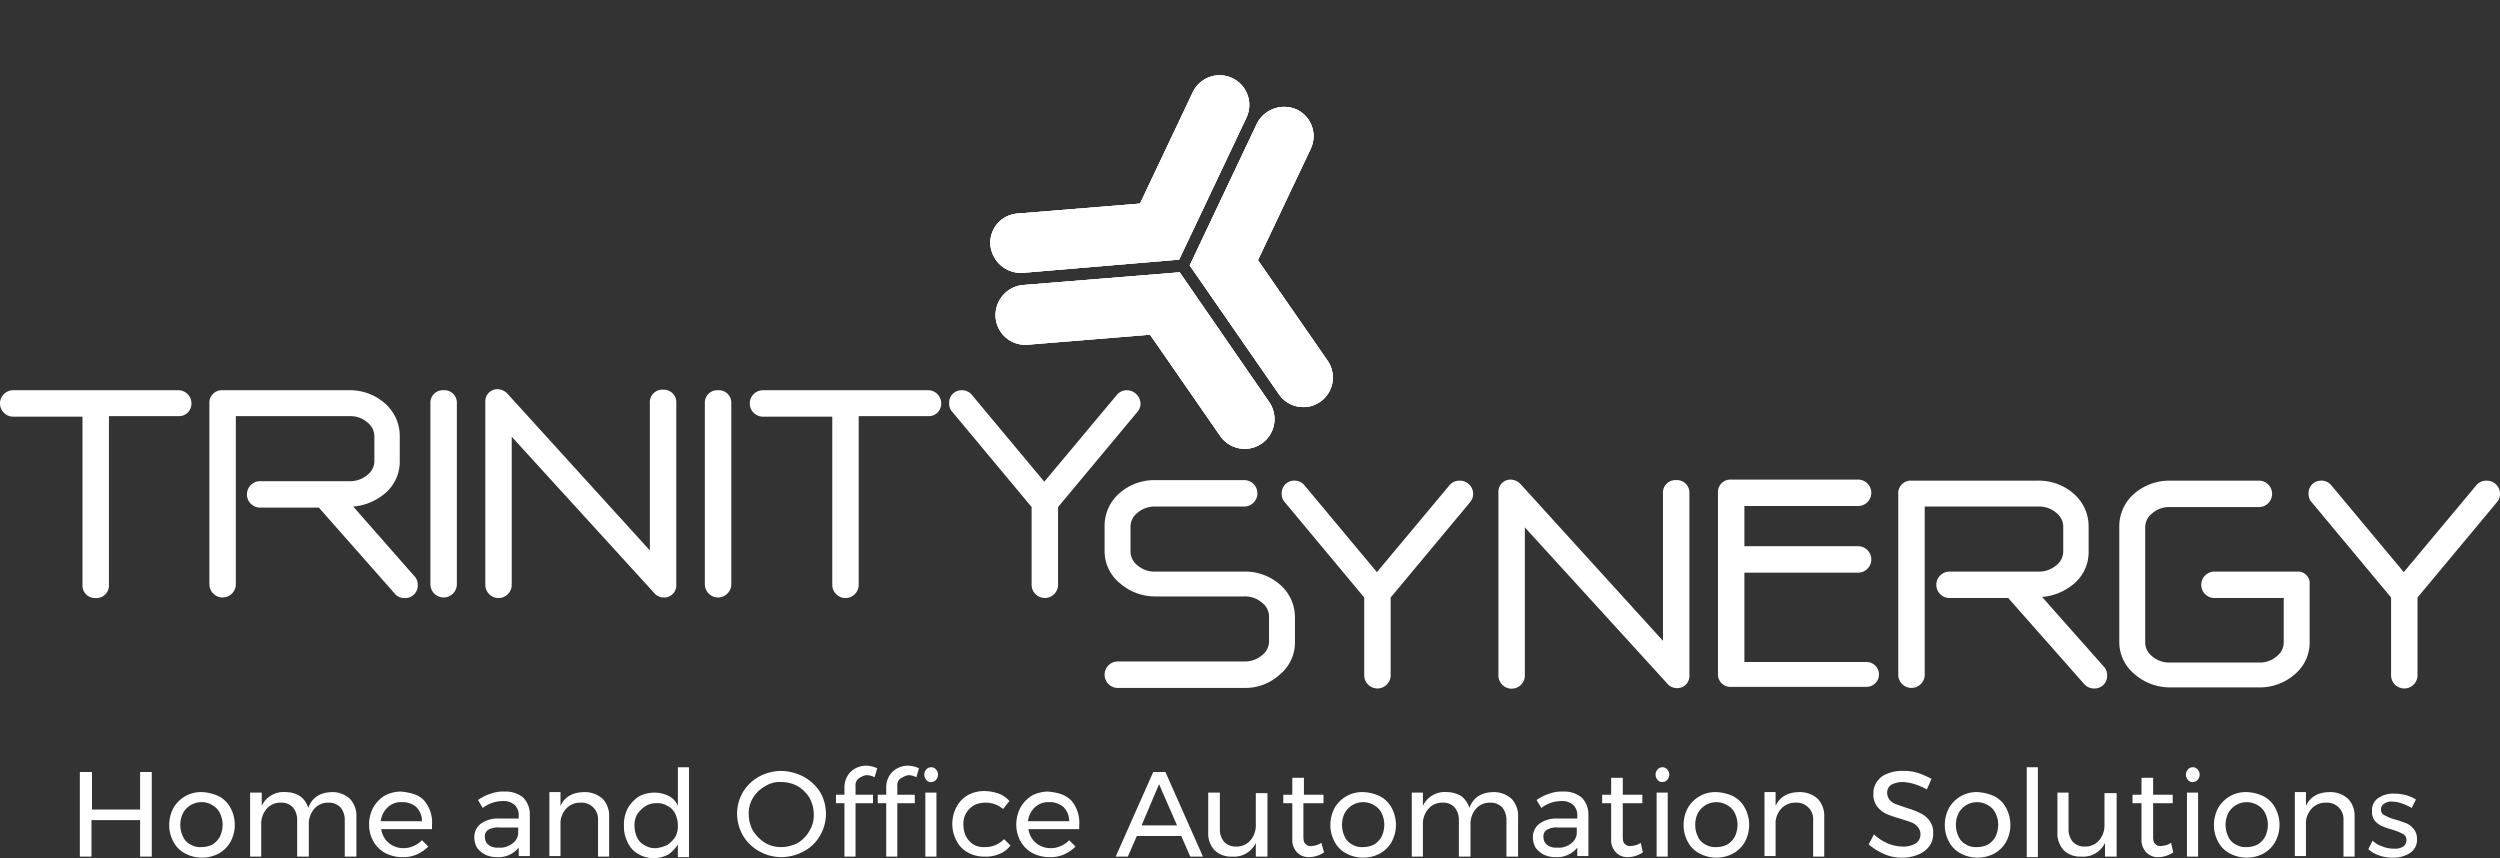 <svg id="Layer_1" data-name="Layer 1" xmlns="http://www.w3.org/2000/svg" xmlns:xlink="http://www.w3.org/1999/xlink" viewBox="0 0 472.8 162.3"><rect x="0" y="0" width="472.8" height="162.3" fill="#333333" stroke="none"/><defs><style>.cls-1{fill:none;}.cls-2,.cls-3{fill:#fff;}.cls-2{fill-rule:evenodd;}.cls-4{clip-path:url(#clip-path);}.cls-5{clip-path:url(#clip-path-2);}.cls-6{clip-path:url(#clip-path-3);}</style><clipPath id="clip-path" transform="translate(0 8)"><path class="cls-1" d="M240,68a5.63,5.63,0,1,1-9.2,6.5L217.5,55.3l-23.3,1.9a5.62,5.62,0,0,1-5.9-5.1,5.72,5.72,0,0,1,5.2-6.2h0l29.6-2.4Z"/></clipPath><clipPath id="clip-path-2" transform="translate(0 8)"><path class="cls-1" d="M193.4,43.6a5.79,5.79,0,0,1-6.1-5.4,5.53,5.53,0,0,1,5-5.8l23.3-1.9,10-21.1a5.61,5.61,0,1,1,10.1,4.9h0L223,41.1Z"/></clipPath><clipPath id="clip-path-3" transform="translate(0 8)"><path class="cls-1" d="M237.7,15.4a5.78,5.78,0,0,1,7.7-2.6,5.57,5.57,0,0,1,2.5,7.3l-10,21.1,13.3,19.2a5.59,5.59,0,0,1-9.3,6.2L225,42.2Z"/></clipPath></defs><title>trinitylogo-white</title><path class="cls-2" d="M66.8,87.8a10.68,10.68,0,0,0,5.9-2.4,7.81,7.81,0,0,0,2.9-6.2V74.5a8.18,8.18,0,0,0-2.9-6.3A10,10,0,0,0,66,65.8H42.1A2.36,2.36,0,0,0,39.6,68a1.41,1.41,0,0,0,0,.29v34.2a2.5,2.5,0,0,0,5,0V70.7H66.1a4.87,4.87,0,0,1,3.4,1.2,3.32,3.32,0,0,1,1.3,2.6v4.7a3.32,3.32,0,0,1-1.3,2.6A5,5,0,0,1,66.1,83H49.2a2.5,2.5,0,1,0,0,5H60.3l14.3,16.2a2.31,2.31,0,0,0,1.9.9,2.36,2.36,0,0,0,2.5-2.21,1.41,1.41,0,0,0,0-.29,2.25,2.25,0,0,0-.6-1.6Zm-33.2-22H2.5a2.5,2.5,0,0,0,0,5H15.6v31.8a2.36,2.36,0,0,0,2.21,2.5,1.41,1.41,0,0,0,.29,0,2.36,2.36,0,0,0,2.5-2.21,1.41,1.41,0,0,0,0-.29V70.7H33.7a2.36,2.36,0,0,0,2.5-2.21,1.41,1.41,0,0,0,0-.29,2.48,2.48,0,0,0-2.56-2.4Zm50.3,0A2.36,2.36,0,0,0,81.4,68a1.41,1.41,0,0,0,0,.29v34.2a2.5,2.5,0,0,0,5,0V68.3a2.36,2.36,0,0,0-2.21-2.5Zm129.2,0a2.45,2.45,0,0,0-1.9.9L197.5,83.1,183.9,66.8a2.43,2.43,0,0,0-1.9-1A2.36,2.36,0,0,0,179.5,68a1.41,1.41,0,0,0,0,.29,2.25,2.25,0,0,0,.6,1.6l15,18v14.7a2.5,2.5,0,0,0,5,0V87.9l15-18a2.41,2.41,0,0,0,.6-1.6A2.62,2.62,0,0,0,213.1,65.8Zm-87.7-.1a2.36,2.36,0,0,0-2.5,2.21,1.41,1.41,0,0,0,0,.29V96.1L96.1,66.6a2.69,2.69,0,0,0-2-1,2.29,2.29,0,0,0-2.32,2.26,1.94,1.94,0,0,0,0,.34v34.4a2.5,2.5,0,0,0,5,0v-28l26.9,29.5a2.38,2.38,0,0,0,1.9.9,2.29,2.29,0,0,0,2.32-2.26,1.94,1.94,0,0,0,0-.34V68.2a2.36,2.36,0,0,0-2.21-2.5A1.41,1.41,0,0,0,125.4,65.7Zm50,.1H144.3a2.5,2.5,0,0,0,0,5h13.1v31.8a2.5,2.5,0,0,0,5,0V70.7h13.1a2.36,2.36,0,0,0,2.5-2.21,1.41,1.41,0,0,0,0-.29,2.48,2.48,0,0,0-2.56-2.4Zm-39.6,0A2.36,2.36,0,0,0,133.3,68a1.41,1.41,0,0,0,0,.29v34.2a2.5,2.5,0,0,0,5,0V68.3a2.36,2.36,0,0,0-2.21-2.5Z" transform="translate(0 8)"/><path class="cls-2" d="M317,82.8A2.36,2.36,0,0,0,314.5,85a1.41,1.41,0,0,0,0,.29v27.9L287.7,83.7a2.69,2.69,0,0,0-2-1A2.29,2.29,0,0,0,283.38,85a1.94,1.94,0,0,0,0,.34v34.4a2.5,2.5,0,0,0,5,0v-28l26.9,29.5a2.38,2.38,0,0,0,1.9.9,2.29,2.29,0,0,0,2.32-2.26,1.94,1.94,0,0,0,0-.34V85.3a2.36,2.36,0,0,0-2.21-2.5Z" transform="translate(0 8)"/><path class="cls-2" d="M353,117.2H329.9V100.3h21.5a2.5,2.5,0,0,0,0-5H329.9V87.7h21.5a2.5,2.5,0,0,0,0-5h-24a2.36,2.36,0,0,0-2.5,2.21,1.41,1.41,0,0,0,0,.29v34.2a2.36,2.36,0,0,0,2.21,2.5H353a2.35,2.35,0,0,0,0-4.7Z" transform="translate(0 8)"/><path class="cls-2" d="M242,102.5a10,10,0,0,0-6.7-2.4H218.5a4.87,4.87,0,0,1-3.4-1.2,3.32,3.32,0,0,1-1.3-2.6V91.6a3.32,3.32,0,0,1,1.3-2.6,4.87,4.87,0,0,1,3.4-1.2h16.8a2.5,2.5,0,0,0,0-5H218.5a10,10,0,0,0-6.7,2.4,8.15,8.15,0,0,0-2.9,6.2v4.7a7.81,7.81,0,0,0,2.9,6.2,10.12,10.12,0,0,0,6.7,2.5h16.8a4.87,4.87,0,0,1,3.4,1.2,3.32,3.32,0,0,1,1.3,2.6v4.7a3.32,3.32,0,0,1-1.3,2.6,5,5,0,0,1-3.4,1.2H211.4a2.5,2.5,0,0,0,0,5h23.9a9.63,9.63,0,0,0,6.7-2.5,7.81,7.81,0,0,0,2.9-6.2v-4.7A8.15,8.15,0,0,0,242,102.5Z" transform="translate(0 8)"/><path class="cls-2" d="M470.2,82.9a2.45,2.45,0,0,0-1.9.9l-13.7,16.4L441,83.9a2.43,2.43,0,0,0-1.9-1,2.36,2.36,0,0,0-2.5,2.21,1.41,1.41,0,0,0,0,.29,2.25,2.25,0,0,0,.6,1.6l15,18v14.7a2.5,2.5,0,0,0,5,0V105l15-18a2.41,2.41,0,0,0,.6-1.6,2.5,2.5,0,0,0-2.5-2.5Z" transform="translate(0 8)"/><path class="cls-2" d="M276,82.9a2.45,2.45,0,0,0-1.9.9l-13.7,16.4L246.8,83.9a2.43,2.43,0,0,0-1.9-1,2.36,2.36,0,0,0-2.5,2.21,1.41,1.41,0,0,0,0,.29A2.25,2.25,0,0,0,243,87l15,18v14.7a2.5,2.5,0,0,0,5,0V105l15-18a2.41,2.41,0,0,0,.6-1.6,2.5,2.5,0,0,0-2.5-2.5Z" transform="translate(0 8)"/><path class="cls-2" d="M386.2,104.9a10.68,10.68,0,0,0,5.9-2.4,7.81,7.81,0,0,0,2.9-6.2V91.6a8.18,8.18,0,0,0-2.9-6.3,10,10,0,0,0-6.7-2.4H361.5a2.36,2.36,0,0,0-2.5,2.21,1.41,1.41,0,0,0,0,.29v34.2a2.5,2.5,0,1,0,5,0V87.8h21.5a4.87,4.87,0,0,1,3.4,1.2,3.32,3.32,0,0,1,1.3,2.6v4.7a3.32,3.32,0,0,1-1.3,2.6,5,5,0,0,1-3.4,1.2H368.7a2.5,2.5,0,0,0,0,5h11.1l14.3,16.2a2.45,2.45,0,0,0,1.9.9,2.36,2.36,0,0,0,2.5-2.21,1.41,1.41,0,0,0,0-.29,2.25,2.25,0,0,0-.6-1.6Z" transform="translate(0 8)"/><path class="cls-2" d="M434.4,100.1H418.8a2.5,2.5,0,0,0,0,5h13.1v8.4a3.32,3.32,0,0,1-1.3,2.6,4.87,4.87,0,0,1-3.4,1.2H410.4a4.87,4.87,0,0,1-3.4-1.2,3.32,3.32,0,0,1-1.3-2.6V91.7a3.32,3.32,0,0,1,1.3-2.6,4.87,4.87,0,0,1,3.4-1.2h16.8a2.5,2.5,0,0,0,0-5H410.4a10.19,10.19,0,0,0-6.7,2.4,8.15,8.15,0,0,0-2.9,6.2v21.8a7.81,7.81,0,0,0,2.9,6.2,10.12,10.12,0,0,0,6.7,2.5h16.8a10,10,0,0,0,6.7-2.4,7.81,7.81,0,0,0,2.9-6.2V102.5a2.21,2.21,0,0,0-2-2.4Z" transform="translate(0 8)"/><path id="SVGID" class="cls-2" d="M240,68a5.63,5.63,0,1,1-9.2,6.5L217.5,55.3l-23.3,1.9a5.62,5.62,0,0,1-5.9-5.1,5.72,5.72,0,0,1,5.2-6.2h0l29.6-2.4Z" transform="translate(0 8)"/><path class="cls-3" d="M240,68a5.63,5.63,0,1,1-9.2,6.5L217.5,55.3l-23.3,1.9a5.62,5.62,0,0,1-5.9-5.1,5.72,5.72,0,0,1,5.2-6.2h0l29.6-2.4Z" transform="translate(0 8)"/><g class="cls-4"><polygon class="cls-2" points="244.5 85.3 241.5 47.3 185.4 51.8 188.4 89.9 244.5 85.3"/></g><path id="SVGID-2" class="cls-2" d="M193.4,43.6a5.79,5.79,0,0,1-6.1-5.4,5.53,5.53,0,0,1,5-5.8l23.3-1.9,10-21.1a5.61,5.61,0,1,1,10.1,4.9h0L223,41.1Z" transform="translate(0 8)"/><path class="cls-3" d="M193.4,43.6a5.79,5.79,0,0,1-6.1-5.4,5.53,5.53,0,0,1,5-5.8l23.3-1.9,10-21.1a5.61,5.61,0,1,1,10.1,4.9h0L223,41.1Z" transform="translate(0 8)"/><g class="cls-5"><polygon class="cls-2" points="183 50.9 217.5 67.2 241.7 16.4 207.1 0 183 50.9"/></g><path id="SVGID-3" class="cls-2" d="M237.7,15.4a5.78,5.78,0,0,1,7.7-2.6,5.57,5.57,0,0,1,2.5,7.3l-10,21.1,13.3,19.2a5.59,5.59,0,0,1-9.3,6.2L225,42.2Z" transform="translate(0 8)"/><path class="cls-3" d="M237.7,15.4a5.78,5.78,0,0,1,7.7-2.6,5.57,5.57,0,0,1,2.5,7.3l-10,21.1,13.3,19.2a5.59,5.59,0,0,1-9.3,6.2L225,42.2Z" transform="translate(0 8)"/><g class="cls-6"><polygon class="cls-2" points="243.6 14.8 212.1 36.5 244.1 82.9 275.5 61.2 243.6 14.8"/></g><path class="cls-3" d="M17.4,138v7.1h9.1V138h2.2v16H26.5v-6.9H17.3V154H15.1V138Z" transform="translate(0 8)"/><path class="cls-3" d="M41.4,142.6a5.19,5.19,0,0,1,2.2,2.2,6.78,6.78,0,0,1,0,6.4,5.81,5.81,0,0,1-2.2,2.2,6.78,6.78,0,0,1-6.4,0,5.19,5.19,0,0,1-2.2-2.2A6.61,6.61,0,0,1,32,148a6.87,6.87,0,0,1,.8-3.2,6,6,0,0,1,5.4-3A8.25,8.25,0,0,1,41.4,142.6ZM36,144.3a4,4,0,0,0-1.4,1.5,5.07,5.07,0,0,0,0,4.4,3,3,0,0,0,1.4,1.5,3.6,3.6,0,0,0,2.1.5,4.64,4.64,0,0,0,2.1-.5,4,4,0,0,0,1.4-1.5,5.4,5.4,0,0,0,.5-2.2,5.09,5.09,0,0,0-.5-2.2,3.39,3.39,0,0,0-1.4-1.5,3.65,3.65,0,0,0-2.1-.6,4.19,4.19,0,0,0-2.1.6Z" transform="translate(0 8)"/><path class="cls-3" d="M66.2,143.1a4.67,4.67,0,0,1,1.2,3.4V154H65.2v-6.9a3.66,3.66,0,0,0-.8-2.4,3,3,0,0,0-2.3-.9,3.4,3.4,0,0,0-2.7,1.2,4.36,4.36,0,0,0-1,3v6H56.2v-6.9a3.66,3.66,0,0,0-.8-2.4,2.88,2.88,0,0,0-2.3-.9,3.4,3.4,0,0,0-2.7,1.2,4.36,4.36,0,0,0-1,3v6H47.3V141.9h2.2v2.5a4.55,4.55,0,0,1,4.5-2.6,5.15,5.15,0,0,1,2.8.8,4.36,4.36,0,0,1,1.5,2.2c.7-2,2.3-3,4.7-3A4.87,4.87,0,0,1,66.2,143.1Z" transform="translate(0 8)"/><path class="cls-3" d="M80.3,143.5a6.48,6.48,0,0,1,1.4,4.6v.7H72.1a4.15,4.15,0,0,0,1.4,2.6,4.25,4.25,0,0,0,2.7,1,4.45,4.45,0,0,0,2-.4,4.54,4.54,0,0,0,1.6-1.1l1.2,1.2a7.22,7.22,0,0,1-2.2,1.5,6.25,6.25,0,0,1-2.8.5,6.87,6.87,0,0,1-3.2-.8,5.81,5.81,0,0,1-2.2-2.2,6.61,6.61,0,0,1-.8-3.2,6.87,6.87,0,0,1,.8-3.2,6.32,6.32,0,0,1,2.1-2.2,6.48,6.48,0,0,1,3.1-.8C77.9,141.9,79.4,142.4,80.3,143.5Zm-.5,3.7a3.69,3.69,0,0,0-1.1-2.6,4,4,0,0,0-2.7-.9,3.64,3.64,0,0,0-2.7,1,4.32,4.32,0,0,0-1.3,2.6h7.8Z" transform="translate(0 8)"/><path class="cls-3" d="M98.1,154v-1.7a4.92,4.92,0,0,1-4.2,1.8,5.09,5.09,0,0,1-2.2-.5,4.69,4.69,0,0,1-1.5-1.3,4.08,4.08,0,0,1-.5-1.9,3.22,3.22,0,0,1,1.2-2.6,5.5,5.5,0,0,1,3.4-1h3.8v-.6a2.63,2.63,0,0,0-.8-2,3.15,3.15,0,0,0-2.3-.7,6.21,6.21,0,0,0-3.7,1.3l-.9-1.5a8.85,8.85,0,0,1,2.4-1.2,6.78,6.78,0,0,1,2.6-.4,5.21,5.21,0,0,1,3.5,1.1,4.45,4.45,0,0,1,1.3,3.1v8H98.1Zm-1.3-2.4a2.65,2.65,0,0,0,1.2-1.9v-1.2H94.5a3.66,3.66,0,0,0-2.1.4,1.42,1.42,0,0,0-.7,1.4,1.83,1.83,0,0,0,.7,1.5,2.85,2.85,0,0,0,1.9.5,3.67,3.67,0,0,0,2.5-.7Z" transform="translate(0 8)"/><path class="cls-3" d="M114,143.1a4.67,4.67,0,0,1,1.2,3.4V154h-2.1v-6.9a3.1,3.1,0,0,0-2.89-3.3,2.8,2.8,0,0,0-.41,0,3.59,3.59,0,0,0-2.6,1,4.2,4.2,0,0,0-1.2,2.6v6.5h-2.1V141.8H106v2.6c.8-1.7,2.3-2.6,4.6-2.6A5,5,0,0,1,114,143.1Z" transform="translate(0 8)"/><path class="cls-3" d="M130.3,137.1v17h-2.1v-2.4a6.65,6.65,0,0,1-1.8,1.9,6.05,6.05,0,0,1-2.7.7,5.86,5.86,0,0,1-3-.8,4.69,4.69,0,0,1-2-2.2,6.57,6.57,0,0,1-.7-3.2,6.8,6.8,0,0,1,.7-3.2,6.9,6.9,0,0,1,2-2.2,6.18,6.18,0,0,1,5.7-.2,3.71,3.71,0,0,1,1.8,1.9v-7.3Zm-4.1,14.7a5.63,5.63,0,0,0,1.5-1.5,4.19,4.19,0,0,0,.5-2.2,5.09,5.09,0,0,0-.5-2.2,3.12,3.12,0,0,0-1.5-1.5,3.6,3.6,0,0,0-2.1-.5,3.65,3.65,0,0,0-2.1.6,5.63,5.63,0,0,0-1.5,1.5,4.19,4.19,0,0,0-.5,2.2,5.09,5.09,0,0,0,.5,2.2,3.12,3.12,0,0,0,1.5,1.5,3.6,3.6,0,0,0,2.1.5,6.41,6.41,0,0,0,2.1-.6Z" transform="translate(0 8)"/><path class="cls-3" d="M152,138.9a8.62,8.62,0,0,1,3.1,2.9,8.17,8.17,0,0,1,0,8.2,7.47,7.47,0,0,1-3.1,3,8.83,8.83,0,0,1-4.2,1.1,8.58,8.58,0,0,1-4.2-1.1,8.05,8.05,0,0,1-3.1-3,8.42,8.42,0,0,1-1.1-4.1,8.18,8.18,0,0,1,1.1-4.1,8.34,8.34,0,0,1,3-2.9,8.88,8.88,0,0,1,4.3-1.1A9.61,9.61,0,0,1,152,138.9Zm-7.3,1.8a6.15,6.15,0,0,0-2.3,2.2,5.54,5.54,0,0,0-.8,3.1,6.48,6.48,0,0,0,.8,3.1,7.22,7.22,0,0,0,2.3,2.3,5.82,5.82,0,0,0,3.1.8,6.87,6.87,0,0,0,3.1-.8,6.15,6.15,0,0,0,2.2-2.3,5.54,5.54,0,0,0,.8-3.1,6.48,6.48,0,0,0-.8-3.1,6.61,6.61,0,0,0-2.2-2.2,6.48,6.48,0,0,0-3.1-.8A5,5,0,0,0,144.7,140.7Z" transform="translate(0 8)"/><path class="cls-3" d="M162.3,139.3a1.63,1.63,0,0,0-.5,1.4v1.6h3.3v1.6h-3.3V154h-2.1V143.9h-1.6v-1.6h1.6V141a4.33,4.33,0,0,1,.6-2.3,4,4,0,0,1,1.5-1.4,4.49,4.49,0,0,1,2-.5,5.26,5.26,0,0,1,2.1.5l-.5,1.7a3.2,3.2,0,0,0-1.6-.4A3.51,3.51,0,0,0,162.3,139.3Z" transform="translate(0 8)"/><path class="cls-3" d="M170.2,139.3a1.63,1.63,0,0,0-.5,1.4v1.6H173v1.6h-3.3V154h-2.1V143.9H166v-1.6h1.6V141a4.33,4.33,0,0,1,.6-2.3,4,4,0,0,1,1.5-1.4,4.49,4.49,0,0,1,2-.5,5.26,5.26,0,0,1,2.1.5l-.5,1.7a3.2,3.2,0,0,0-1.6-.4A5.26,5.26,0,0,0,170.2,139.3Zm6.8-1.8a1.46,1.46,0,0,1,0,2,1.24,1.24,0,0,1-.9.4,1,1,0,0,1-.9-.4,1.46,1.46,0,0,1,0-2,1.21,1.21,0,0,1,1.71-.09l.09.09Zm.1,4.4V154H175V141.9Z" transform="translate(0 8)"/><path class="cls-3" d="M186.3,143.8a4.64,4.64,0,0,0-2.1.5,4.31,4.31,0,0,0-1.5,1.5,4,4,0,0,0-.5,2.2,5.09,5.09,0,0,0,.5,2.2,4,4,0,0,0,1.4,1.5,3.6,3.6,0,0,0,2.1.5,4.74,4.74,0,0,0,2.1-.4,5.64,5.64,0,0,0,1.6-1.1l1.2,1.2a4.87,4.87,0,0,1-2.1,1.6,6.56,6.56,0,0,1-2.9.5,6.23,6.23,0,0,1-3.1-.8,5,5,0,0,1-2.1-2.2,6.61,6.61,0,0,1-.8-3.2,6.87,6.87,0,0,1,.8-3.2,5.56,5.56,0,0,1,2.1-2.2,6.48,6.48,0,0,1,3.1-.8,8.65,8.65,0,0,1,2.8.5,4.85,4.85,0,0,1,2,1.4l-1.2,1.5A5,5,0,0,0,186.3,143.8Z" transform="translate(0 8)"/><path class="cls-3" d="M202.7,143.5a6.48,6.48,0,0,1,1.4,4.6v.7h-9.6a4.15,4.15,0,0,0,1.4,2.6,4.25,4.25,0,0,0,2.7,1,4.45,4.45,0,0,0,2-.4,4.54,4.54,0,0,0,1.6-1.1l1.2,1.2a7.22,7.22,0,0,1-2.2,1.5,6.25,6.25,0,0,1-2.8.5,6.87,6.87,0,0,1-3.2-.8,5.81,5.81,0,0,1-2.2-2.2,6.61,6.61,0,0,1-.8-3.2,6.87,6.87,0,0,1,.8-3.2,6.32,6.32,0,0,1,2.1-2.2,6.48,6.48,0,0,1,3.1-.8C200.3,141.9,201.7,142.4,202.7,143.5Zm-.5,3.7a3.69,3.69,0,0,0-1.1-2.6,4,4,0,0,0-2.7-.9,3.64,3.64,0,0,0-2.7,1,4.32,4.32,0,0,0-1.3,2.6h7.8Z" transform="translate(0 8)"/><path class="cls-3" d="M223.4,150.1H215l-1.7,3.9H211l7.1-16h2.3l7.1,16h-2.4Zm-.8-2-3.4-7.8-3.3,7.8Z" transform="translate(0 8)"/><path class="cls-3" d="M239.7,141.9V154h-2.2v-2.6A4.55,4.55,0,0,1,233,154a4.47,4.47,0,0,1-3.3-1.2,4.67,4.67,0,0,1-1.2-3.4v-7.5h2.2v6.9a3.66,3.66,0,0,0,.8,2.4,3,3,0,0,0,2.3.9,3.4,3.4,0,0,0,2.7-1.2,4.36,4.36,0,0,0,1-3V142h2.2Z" transform="translate(0 8)"/><path class="cls-3" d="M250.4,153.2a5.12,5.12,0,0,1-2.8.9,3,3,0,0,1-2.3-.9,3.41,3.41,0,0,1-.9-2.6v-6.7h-1.7v-1.6h1.7v-3.2h2.2v3.2h3.7v1.6h-3.8v6.3c0,.7.1,1.2.4,1.4a1.24,1.24,0,0,0,1.1.4,3.87,3.87,0,0,0,1.9-.6Z" transform="translate(0 8)"/><path class="cls-3" d="M261,142.6a5.19,5.19,0,0,1,2.2,2.2,6.78,6.78,0,0,1,0,6.4,5.81,5.81,0,0,1-2.2,2.2,6.78,6.78,0,0,1-6.4,0,5.19,5.19,0,0,1-2.2-2.2,6.61,6.61,0,0,1-.8-3.2,6.87,6.87,0,0,1,.8-3.2,6,6,0,0,1,5.4-3A7.92,7.92,0,0,1,261,142.6Zm-5.3,1.7a4,4,0,0,0-1.4,1.5,5.07,5.07,0,0,0,0,4.4,3,3,0,0,0,1.4,1.5,3.6,3.6,0,0,0,2.1.5,4.64,4.64,0,0,0,2.1-.5,4,4,0,0,0,1.4-1.5,5.4,5.4,0,0,0,.5-2.2,5.09,5.09,0,0,0-.5-2.2,3.39,3.39,0,0,0-1.4-1.5A4,4,0,0,0,255.7,144.3Z" transform="translate(0 8)"/><path class="cls-3" d="M285.9,143.1a4.67,4.67,0,0,1,1.2,3.4V154h-2.2v-6.9a3.66,3.66,0,0,0-.8-2.4,3,3,0,0,0-2.3-.9,3.4,3.4,0,0,0-2.7,1.2,4.36,4.36,0,0,0-1,3v6h-2.2v-6.9a3.66,3.66,0,0,0-.8-2.4,2.88,2.88,0,0,0-2.3-.9,3.4,3.4,0,0,0-2.7,1.2,4.36,4.36,0,0,0-1,3v6H267V141.9h2.1v2.5a4.55,4.55,0,0,1,4.5-2.6,5.15,5.15,0,0,1,2.8.8,4.36,4.36,0,0,1,1.5,2.2c.7-2,2.3-3,4.7-3A5,5,0,0,1,285.9,143.1Z" transform="translate(0 8)"/><path class="cls-3" d="M298.3,154v-1.7a4.92,4.92,0,0,1-4.2,1.8,5.09,5.09,0,0,1-2.2-.5,4.69,4.69,0,0,1-1.5-1.3,4.08,4.08,0,0,1-.5-1.9,3.22,3.22,0,0,1,1.2-2.6,5.5,5.5,0,0,1,3.4-1h3.8v-.6a2.63,2.63,0,0,0-.8-2,3.15,3.15,0,0,0-2.3-.7,6.21,6.21,0,0,0-3.7,1.3l-.9-1.5a8.85,8.85,0,0,1,2.4-1.2,6.78,6.78,0,0,1,2.6-.4,5.21,5.21,0,0,1,3.5,1.1,4.45,4.45,0,0,1,1.3,3.1v8h-2.1Zm-1.3-2.4a2.65,2.65,0,0,0,1.2-1.9v-1.2h-3.5a3.66,3.66,0,0,0-2.1.4,1.42,1.42,0,0,0-.7,1.4,1.83,1.83,0,0,0,.7,1.5,2.85,2.85,0,0,0,1.9.5,3.55,3.55,0,0,0,2.5-.7Z" transform="translate(0 8)"/><path class="cls-3" d="M310.7,153.2a5.12,5.12,0,0,1-2.8.9,3,3,0,0,1-2.3-.9,3.41,3.41,0,0,1-.9-2.6v-6.7H303v-1.6h1.7v-3.2h2.2v3.2h3.7v1.6h-3.7v6.3c0,.7.1,1.2.4,1.4a1.24,1.24,0,0,0,1.1.4,3.87,3.87,0,0,0,1.9-.6Z" transform="translate(0 8)"/><path class="cls-3" d="M315.3,137.5a1.46,1.46,0,0,1,0,2,1.24,1.24,0,0,1-.9.4,1,1,0,0,1-.9-.4,1.46,1.46,0,0,1,0-2,1.21,1.21,0,0,1,1.71-.09Zm.1,4.4V154h-2.1V141.9Z" transform="translate(0 8)"/><path class="cls-3" d="M327.8,142.6a5.19,5.19,0,0,1,2.2,2.2,6.78,6.78,0,0,1,0,6.4,5.81,5.81,0,0,1-2.2,2.2,6.78,6.78,0,0,1-6.4,0,5.19,5.19,0,0,1-2.2-2.2,6.61,6.61,0,0,1-.8-3.2,6.87,6.87,0,0,1,.8-3.2,6,6,0,0,1,5.4-3A8.25,8.25,0,0,1,327.8,142.6Zm-5.3,1.7a4,4,0,0,0-1.4,1.5,5.07,5.07,0,0,0,0,4.4,3,3,0,0,0,1.4,1.5,3.6,3.6,0,0,0,2.1.5,4.64,4.64,0,0,0,2.1-.5,4,4,0,0,0,1.4-1.5,5.4,5.4,0,0,0,.5-2.2,5.09,5.09,0,0,0-.5-2.2,3.39,3.39,0,0,0-1.4-1.5,4,4,0,0,0-4.2,0Z" transform="translate(0 8)"/><path class="cls-3" d="M343.8,143.1a4.67,4.67,0,0,1,1.2,3.4V154h-2.1v-6.9a3.1,3.1,0,0,0-2.89-3.3,2.8,2.8,0,0,0-.41,0,3.59,3.59,0,0,0-2.6,1,4.2,4.2,0,0,0-1.2,2.6v6.5h-2.1V141.8h2.1v2.6c.8-1.7,2.3-2.6,4.6-2.6A5,5,0,0,1,343.8,143.1Z" transform="translate(0 8)"/><path class="cls-3" d="M362.1,140.3a9.08,9.08,0,0,0-2.2-.4,4.55,4.55,0,0,0-2.2.5,1.75,1.75,0,0,0-.8,1.5,2.16,2.16,0,0,0,.5,1.4,2.53,2.53,0,0,0,1.2.8c.5.2,1.2.4,2,.7a14.11,14.11,0,0,1,2.6,1,4.53,4.53,0,0,1,1.7,1.4,3.61,3.61,0,0,1,.7,2.4,4,4,0,0,1-.7,2.4,4.87,4.87,0,0,1-2.1,1.6,7.52,7.52,0,0,1-3.1.6,8,8,0,0,1-3.4-.7,11.73,11.73,0,0,1-2.9-1.8l1-1.9a9,9,0,0,0,2.6,1.7,7.52,7.52,0,0,0,2.8.6,4.46,4.46,0,0,0,2.5-.6,2,2,0,0,0,.9-1.7,2.16,2.16,0,0,0-.5-1.4,3,3,0,0,0-1.3-.9c-.5-.2-1.2-.4-2.1-.7a19.47,19.47,0,0,1-2.6-.9,4.53,4.53,0,0,1-1.7-1.4,3.61,3.61,0,0,1-.7-2.4,3.72,3.72,0,0,1,.7-2.3,3.8,3.8,0,0,1,2-1.5,7,7,0,0,1,3-.5,8.55,8.55,0,0,1,2.8.4,19.16,19.16,0,0,1,2.5,1.1l-.9,2A11.44,11.44,0,0,0,362.1,140.3Z" transform="translate(0 8)"/><path class="cls-3" d="M377.2,142.6a5.19,5.19,0,0,1,2.2,2.2,6.78,6.78,0,0,1,0,6.4,5.81,5.81,0,0,1-2.2,2.2,6.78,6.78,0,0,1-6.4,0,5.19,5.19,0,0,1-2.2-2.2,6.61,6.61,0,0,1-.8-3.2,6.87,6.87,0,0,1,.8-3.2,6,6,0,0,1,5.4-3A8.87,8.87,0,0,1,377.2,142.6Zm-5.4,1.7a4,4,0,0,0-1.4,1.5,5.07,5.07,0,0,0,0,4.4,3,3,0,0,0,1.4,1.5,3.6,3.6,0,0,0,2.1.5,4.64,4.64,0,0,0,2.1-.5,4,4,0,0,0,1.4-1.5,5.4,5.4,0,0,0,.5-2.2,5.09,5.09,0,0,0-.5-2.2,3.39,3.39,0,0,0-1.4-1.5A4,4,0,0,0,371.8,144.3Z" transform="translate(0 8)"/><path class="cls-3" d="M385.4,137.1v17h-2.1v-17Z" transform="translate(0 8)"/><path class="cls-3" d="M400.3,141.9V154h-2.2v-2.6a4.55,4.55,0,0,1-4.5,2.6,4.47,4.47,0,0,1-3.3-1.2,4.67,4.67,0,0,1-1.2-3.4v-7.5h2.1v6.9a3.66,3.66,0,0,0,.8,2.4,3,3,0,0,0,2.3.9,3.4,3.4,0,0,0,2.7-1.2,4.36,4.36,0,0,0,1-3V142h2.3Z" transform="translate(0 8)"/><path class="cls-3" d="M411,153.2a5.12,5.12,0,0,1-2.8.9,3,3,0,0,1-2.3-.9,3.41,3.41,0,0,1-.9-2.6v-6.7h-1.7v-1.6H405v-3.2h2.2v3.2h3.7v1.6h-3.7v6.3c0,.7.1,1.2.4,1.4a1.24,1.24,0,0,0,1.1.4,3.87,3.87,0,0,0,1.9-.6Z" transform="translate(0 8)"/><path class="cls-3" d="M415.6,137.5a1.46,1.46,0,0,1,0,2,1.24,1.24,0,0,1-.9.4,1,1,0,0,1-.9-.4,1.46,1.46,0,0,1,0-2,1.21,1.21,0,0,1,1.71-.09Zm.1,4.4V154h-2.1V141.9Z" transform="translate(0 8)"/><path class="cls-3" d="M428.1,142.6a5.19,5.19,0,0,1,2.2,2.2,6.78,6.78,0,0,1,0,6.4,5.81,5.81,0,0,1-2.2,2.2,6.78,6.78,0,0,1-6.4,0,5.19,5.19,0,0,1-2.2-2.2,6.61,6.61,0,0,1-.8-3.2,6.87,6.87,0,0,1,.8-3.2,6,6,0,0,1,5.4-3A7.92,7.92,0,0,1,428.1,142.6Zm-5.3,1.7a4,4,0,0,0-1.4,1.5,5.07,5.07,0,0,0,0,4.4,3,3,0,0,0,1.4,1.5,3.6,3.6,0,0,0,2.1.5,4.64,4.64,0,0,0,2.1-.5,4,4,0,0,0,1.4-1.5,5.4,5.4,0,0,0,.5-2.2,5.09,5.09,0,0,0-.5-2.2,3.39,3.39,0,0,0-1.4-1.5A4,4,0,0,0,422.8,144.3Z" transform="translate(0 8)"/><path class="cls-3" d="M444.1,143.1a4.67,4.67,0,0,1,1.2,3.4V154h-2.1v-6.9a3.1,3.1,0,0,0-2.89-3.3,2.8,2.8,0,0,0-.41,0,3.59,3.59,0,0,0-2.6,1,4.2,4.2,0,0,0-1.2,2.6v6.5H434V141.8h2.1v2.6c.8-1.7,2.3-2.6,4.6-2.6A5,5,0,0,1,444.1,143.1Z" transform="translate(0 8)"/><path class="cls-3" d="M454.1,143.9a5.48,5.48,0,0,0-1.7-.3,2.23,2.23,0,0,0-1.5.4,1.16,1.16,0,0,0-.6,1.1,1.09,1.09,0,0,0,.7,1.1,8.45,8.45,0,0,0,2,.8c.8.2,1.5.5,2.1.7a3.58,3.58,0,0,1,1.4,1.1,2.9,2.9,0,0,1,.6,1.9,2.93,2.93,0,0,1-1.3,2.6,5.51,5.51,0,0,1-3.2.9,7.44,7.44,0,0,1-2.6-.4,6.11,6.11,0,0,1-2.1-1.2l.8-1.6a5,5,0,0,0,1.9,1.1,5.72,5.72,0,0,0,2.2.4,2.83,2.83,0,0,0,1.7-.4,1.44,1.44,0,0,0,.6-1.2,1.21,1.21,0,0,0-.7-1.2,10.44,10.44,0,0,0-2-.8,15.8,15.8,0,0,1-2-.7,4,4,0,0,1-1.3-1,2.75,2.75,0,0,1-.5-1.8,2.78,2.78,0,0,1,1.2-2.5,5.14,5.14,0,0,1,3.1-.8,8.22,8.22,0,0,1,2.2.3,7.85,7.85,0,0,1,1.8.8l-.8,1.6A10.28,10.28,0,0,0,454.1,143.9Z" transform="translate(0 8)"/></svg>